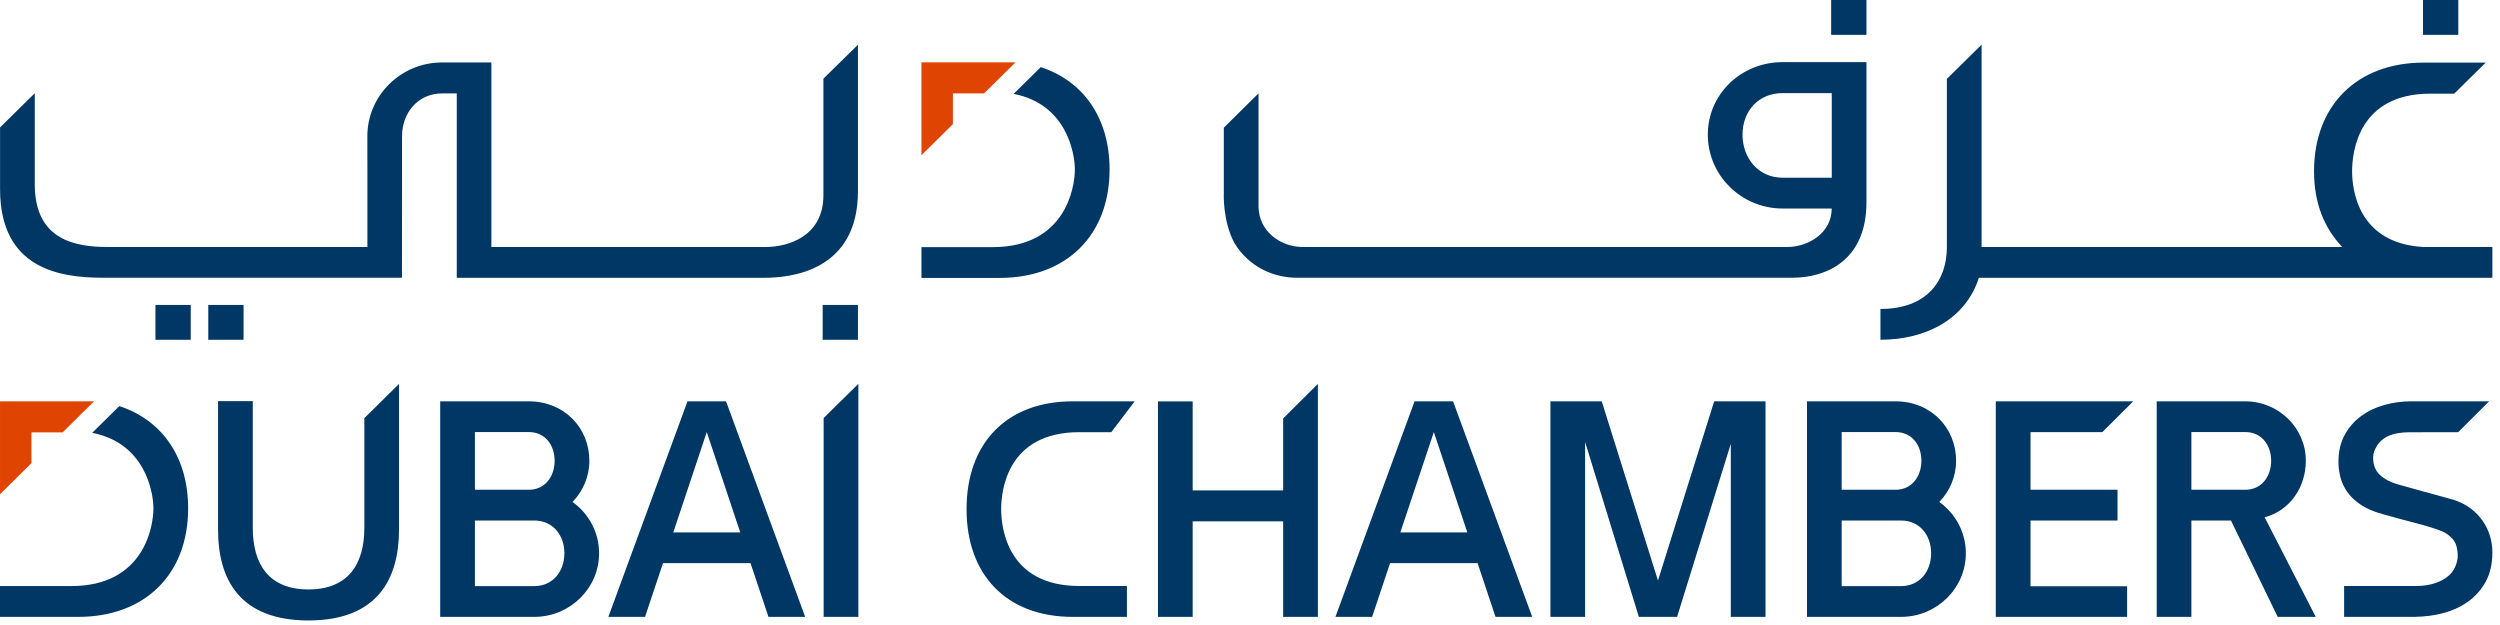<svg width="160" height="40" viewBox="0 0 160 40" fill="none" xmlns="http://www.w3.org/2000/svg">
<g id="Logo/Dual/Chambers" clip-path="url(#clip0_6218_7889)">
<path id="Vector" d="M43.09 34.072L45.233 27.651L47.375 34.072H43.09ZM44 25.685L38.935 39.48H41.283L42.432 36.039H48.032L49.182 39.48H51.531L46.467 25.685H44ZM106.11 37.154L102.511 25.685H99.227V39.48H101.447V28.284L104.887 39.48H107.333L110.771 28.405V39.48H112.993V25.685H109.708L106.11 37.154ZM117.232 11.374H114.086C112.548 11.374 111.521 10.135 111.521 8.618C111.521 7.101 112.548 5.959 114.086 5.959H117.232V11.374ZM119.453 12.944V3.976H114.086C111.446 3.976 109.3 6.013 109.3 8.618C109.3 11.224 111.446 13.345 114.086 13.345H117.228C117.228 14.963 115.664 15.795 114.429 15.806H83.336C81.968 15.795 80.547 14.813 80.546 13.2V5.975L78.324 8.174V12.335C78.324 12.335 78.23 14.157 79.021 15.585C79.941 17.079 81.5 17.775 83 17.775H114.705C116.937 17.775 119.453 16.63 119.453 12.944ZM69.082 27.659H71.122L72.621 25.685H68.658C64.394 25.685 61.859 28.393 61.859 32.583C61.859 36.773 64.394 39.48 68.658 39.48H72.123V37.504H69.082C64.436 37.504 64.075 33.737 64.075 32.583C64.075 31.427 64.436 27.659 69.082 27.659ZM52.713 39.48H54.935V24.568L52.713 26.755V39.48ZM82.122 31.384H76.331V25.691H74.109V39.48H76.331V33.367H82.122V39.48H84.344V24.568L82.122 26.782V31.384ZM34.193 37.512H30.395V33.313H34.193C35.379 33.313 36.121 34.243 36.121 35.407C36.121 36.572 35.379 37.512 34.193 37.512ZM30.395 27.651H33.841C34.878 27.651 35.496 28.471 35.496 29.488C35.496 30.503 34.878 31.345 33.841 31.345H30.395V27.651ZM36.643 32.125C37.309 31.437 37.719 30.507 37.719 29.488C37.719 27.39 36.121 25.685 33.841 25.685H28.173V39.48H34.24C36.507 39.453 38.342 37.638 38.342 35.407C38.342 34.06 37.672 32.866 36.643 32.125ZM71.013 10.843C71.013 7.566 69.35 5.195 66.609 4.295L64.873 6.008C68.261 6.66 68.791 9.802 68.791 10.843C68.791 12.004 68.192 15.806 63.548 15.816H58.973V17.786H63.994C68.258 17.78 71.013 15.057 71.013 10.843ZM23.318 33.779C23.318 36.151 22.249 37.721 19.741 37.727C17.234 37.721 16.178 36.151 16.178 33.779V25.674H13.956V33.854C13.943 37.083 15.337 39.695 19.721 39.71V39.712C19.728 39.712 19.734 39.71 19.741 39.71C19.747 39.71 19.755 39.712 19.76 39.712V39.71C24.146 39.695 25.539 37.083 25.539 33.854V24.568L23.318 26.762V33.779ZM158.9 33.348C158.693 33.047 158.436 32.779 158.129 32.545C157.821 32.313 157.459 32.128 157.045 31.992C156.88 31.943 156.604 31.866 156.22 31.762C155.835 31.657 155.442 31.549 155.039 31.438C154.637 31.328 154.273 31.227 153.948 31.135C153.623 31.042 153.436 30.99 153.389 30.979C152.939 30.843 152.575 30.643 152.297 30.378C152.019 30.113 151.88 29.748 151.88 29.281C151.88 28.993 151.972 28.801 152.102 28.569C152.291 28.231 152.696 27.859 153.428 27.73C153.702 27.682 153.945 27.664 154.205 27.664L157.324 27.66L159.303 25.685H154.349V25.686C154.33 25.686 154.313 25.685 154.294 25.685C153.726 25.685 153.165 25.761 152.608 25.915C152.052 26.069 151.554 26.305 151.117 26.625C150.679 26.945 150.327 27.348 150.061 27.834C149.794 28.319 149.661 28.894 149.661 29.558C149.661 29.902 149.706 30.24 149.794 30.572C149.883 30.904 150.034 31.218 150.247 31.512C150.459 31.808 150.747 32.075 151.108 32.315C151.469 32.554 151.921 32.748 152.466 32.897C153.341 33.143 154.078 33.341 154.675 33.495C155.273 33.648 155.797 33.812 156.246 33.984C156.507 34.083 156.746 34.251 156.965 34.491C157.184 34.73 157.294 35.103 157.294 35.607C157.294 35.769 157.242 36.014 157.152 36.23C157.032 36.518 156.903 36.683 156.69 36.866C156.477 37.051 156.199 37.202 155.856 37.319C155.513 37.435 155.099 37.505 154.613 37.505H150.023V39.48H154.587V39.476C155.175 39.468 155.751 39.394 156.318 39.251C156.921 39.096 157.459 38.853 157.933 38.521C158.406 38.189 158.788 37.762 159.078 37.239C159.368 36.717 159.512 36.087 159.512 35.349C159.512 35.005 159.462 34.661 159.362 34.316C159.262 33.972 159.107 33.648 158.9 33.348ZM121.665 37.512H117.867V33.313H121.665C122.852 33.313 123.592 34.243 123.592 35.407C123.592 36.572 122.852 37.512 121.665 37.512ZM117.867 27.651H121.314C122.351 27.651 122.969 28.471 122.969 29.488C122.969 30.503 122.351 31.345 121.314 31.345H117.867V27.651ZM124.116 32.125C124.781 31.437 125.19 30.507 125.19 29.488C125.19 27.39 123.592 25.685 121.314 25.685H115.646V39.48H121.713C123.979 39.453 125.814 37.638 125.814 35.407C125.814 34.06 125.144 32.866 124.116 32.125ZM155.076 15.806C150.871 15.56 150.535 12.081 150.535 10.958C150.535 9.798 150.894 5.994 155.539 5.994H157.068L159.087 4.007H155.116C150.853 4.007 148.098 6.745 148.098 10.958C148.098 13.004 148.747 14.582 149.901 15.806H126.822V2.858L124.6 5.05V15.816C124.6 17.942 123.351 19.774 120.349 19.774V21.744C123.272 21.744 125.809 20.41 126.648 17.778H159.512V15.806H155.076ZM7.636 25.99L5.901 27.702C9.29 28.355 9.819 31.497 9.819 32.536C9.819 33.697 9.22 37.5 4.576 37.509H-0.001V39.48H5.022C9.285 39.474 12.041 36.751 12.041 32.536C12.041 29.261 10.378 26.889 7.636 25.99ZM134.547 27.657L136.528 25.685H127.73V39.48H136.136V37.522H129.953V33.313H135.521V31.345H129.953V27.657H134.547ZM28.295 5.979H29.214V5.977H29.233V17.778H48.922C50.569 17.778 54.909 17.37 54.909 12.235V2.863L52.699 5.035V12.492C52.699 15.156 50.393 15.806 49.024 15.806H31.448V3.997H28.295C25.656 3.997 23.51 6.116 23.51 8.722C23.51 8.749 23.512 8.777 23.512 10.279H23.514V15.806H6.887C4.86 15.806 2.226 15.388 2.226 11.809V5.966L0.004 8.155V12.101C0.004 17.195 3.807 17.775 6.578 17.775H25.726L25.732 10.279V10.263C25.731 8.778 25.731 8.749 25.731 8.722C25.731 7.204 26.759 5.979 28.295 5.979ZM89.622 34.072L91.765 27.651L93.908 34.072H89.622ZM90.532 25.685L85.468 39.48H87.816L88.965 36.039H94.565L95.713 39.48H98.062L92.997 25.685H90.532ZM143.697 31.345H140.249V27.651H143.697C144.732 27.651 145.354 28.471 145.354 29.489C145.354 30.504 144.732 31.345 143.697 31.345ZM147.573 29.489C147.573 27.39 145.833 25.685 143.697 25.685C143.688 25.685 143.677 25.685 143.665 25.686V25.685H138.029V39.48H140.249V33.313H142.783L145.773 39.48H148.208L144.938 33.107C146.575 32.674 147.573 31.158 147.573 29.489ZM157.331 -0.001H155.072V2.23H157.331V-0.001ZM9.948 21.747H12.208V19.516H9.948V21.747ZM119.453 -0.001H117.194V2.23H119.453V-0.001ZM54.909 19.517H52.651V21.748H54.909V19.517ZM15.588 19.517H13.33V21.748H15.588V19.517Z" fill="#003764"/>
<path id="Vector_2" d="M60.986 5.978H62.98L64.992 3.99H58.973V9.935L60.986 7.947V5.978Z" fill="#E04403"/>
<path id="Vector_3" d="M2.014 27.672H4.008L6.021 25.684H0.001V31.629L2.014 29.641V27.672Z" fill="#E04403"/>
</g>
<defs>
<clipPath id="clip0_6218_7889">
<rect width="160" height="40" fill="white"/>
</clipPath>
</defs>
</svg>
